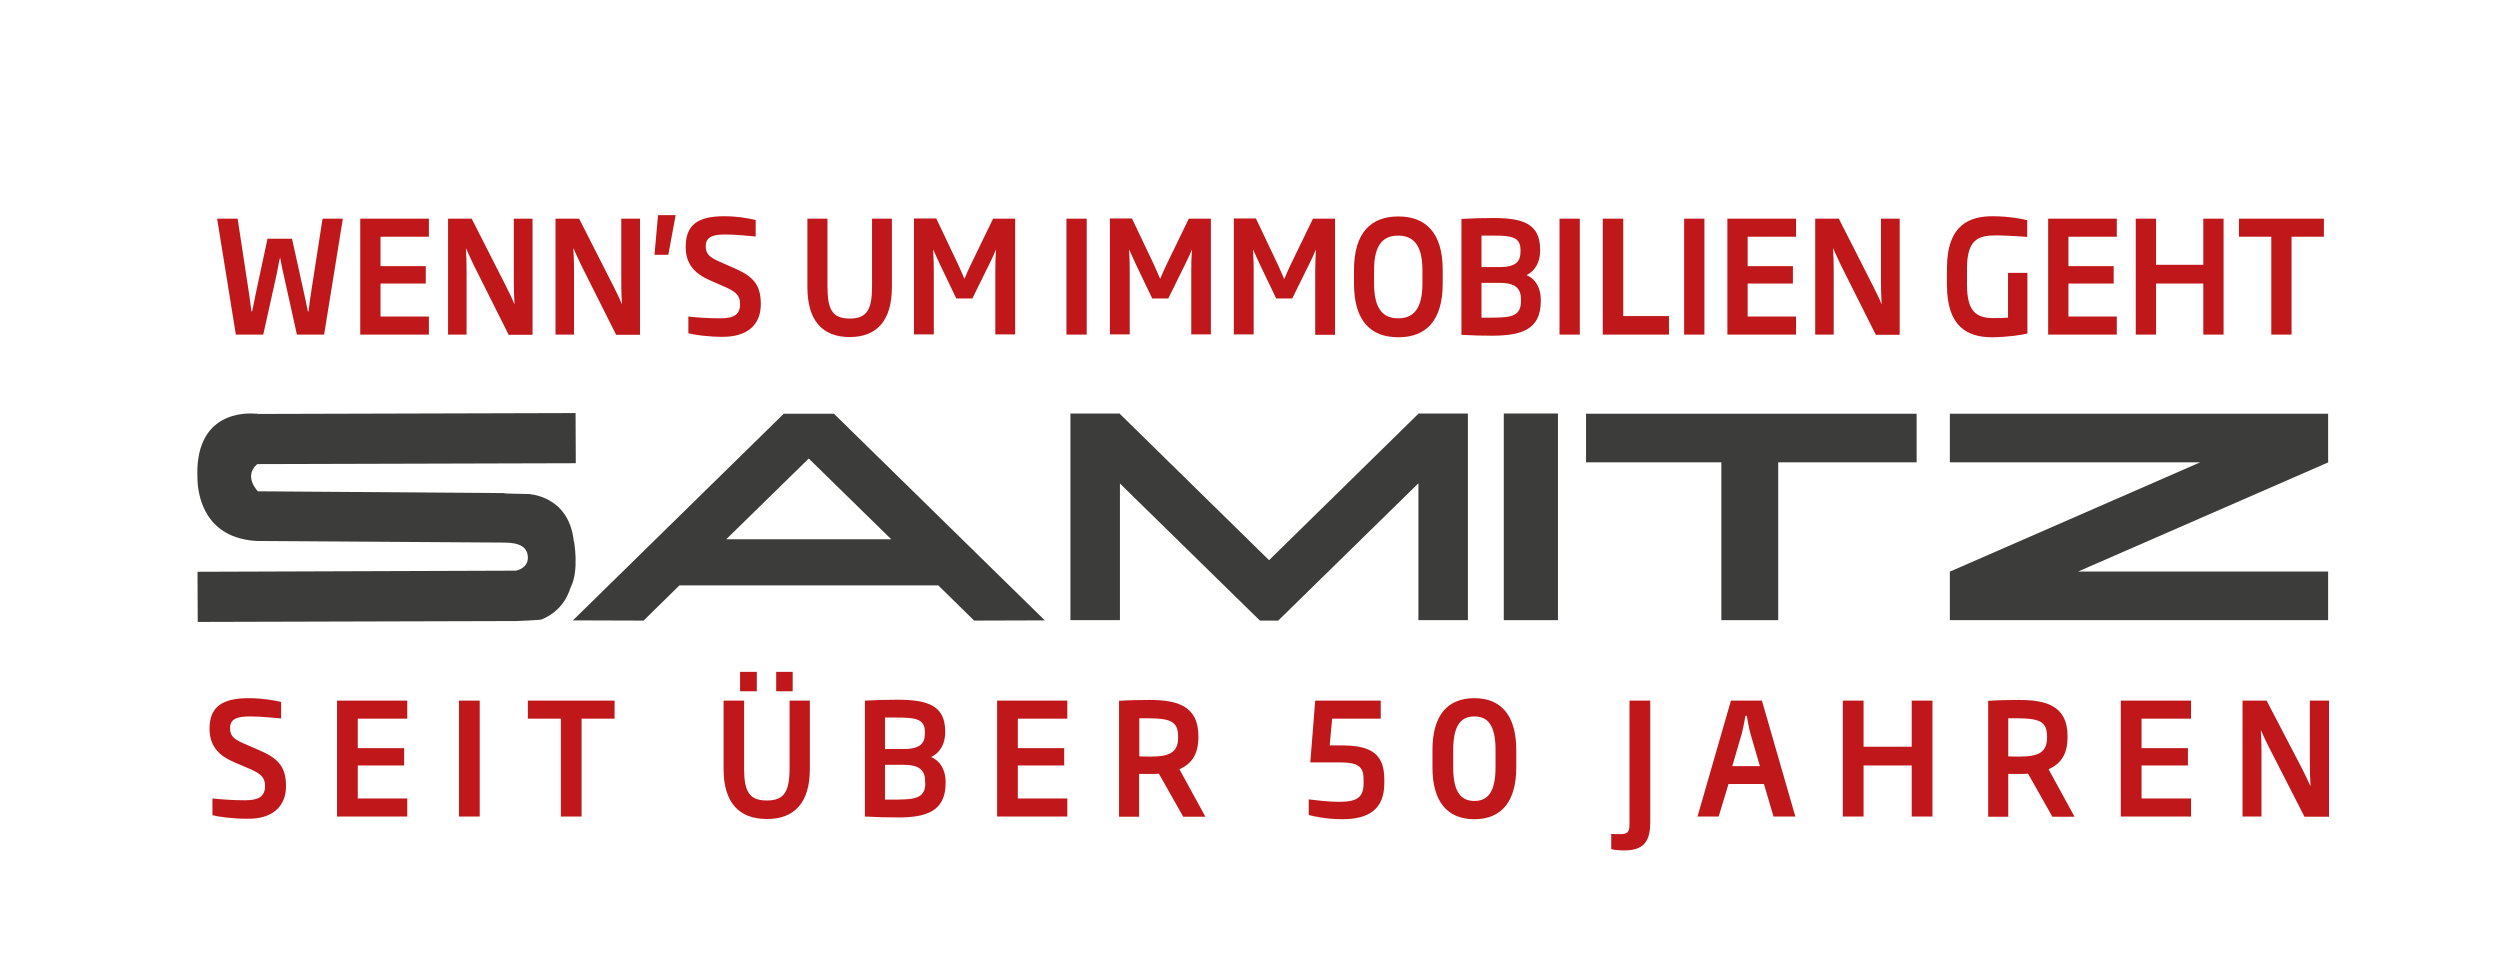 <?xml version="1.0" encoding="utf-8"?>
<!-- Generator: Adobe Illustrator 25.0.1, SVG Export Plug-In . SVG Version: 6.00 Build 0)  -->
<svg version="1.1" id="Ebene_1" xmlns="http://www.w3.org/2000/svg" xmlns:xlink="http://www.w3.org/1999/xlink" x="0px" y="0px"
	 viewBox="0 0 112.15 42.99" style="enable-background:new 0 0 112.15 42.99;" xml:space="preserve">
<style type="text/css">
	.st0{fill:#3C3C3B;}
	.st1{fill:#C0181A;}
</style>
<g>
	<polygon class="st0" points="71.15,20.74 77.22,20.74 77.22,27.82 79.77,27.82 79.77,20.74 85.98,20.74 85.98,18.56 71.15,18.56 	
		"/>
	<rect x="67.46" y="18.55" class="st0" width="2.43" height="9.27"/>
	<polygon class="st0" points="104.45,20.74 104.44,20.71 104.44,18.56 87.47,18.56 87.47,20.74 98.7,20.74 87.48,25.64 87.47,25.64 
		87.47,27.82 104.44,27.82 104.44,25.64 93.22,25.64 	"/>
	<polygon class="st0" points="63.64,18.55 63.64,18.55 63.63,18.55 63.63,18.56 56.93,25.13 50.24,18.57 50.24,18.55 48.02,18.55 
		48.02,27.82 50.24,27.82 50.24,21.69 56.52,27.84 56.52,27.83 56.52,27.84 57.34,27.84 57.34,27.84 63.63,21.68 63.63,27.82 
		65.85,27.82 65.85,18.55 	"/>
	<path class="st0" d="M39.98,24.19h-7.4l3.7-3.62L39.98,24.19z M35.16,18.56L35.16,18.56L35.16,18.56l-9.46,9.27l3.17,0.01
		l1.61-1.58h11.61l1.61,1.58l3.17-0.01l-9.46-9.27H35.16z"/>
	<path class="st0" d="M25.6,26.35L25.6,26.35c0.39-0.76,0.15-2.06,0.15-2.06l-0.01,0c-0.21-2.09-2.06-2.13-2.06-2.13l-0.07,0
		l-0.87-0.02l-0.16-0.02v0l-11.01-0.08c0,0-0.67-0.67-0.03-1.22l14.29-0.04l-0.01-2.25l-14.26,0.04l-0.07-0.02l-0.02,0.01
		c-0.41-0.04-2.78-0.13-2.61,2.96l0,0c0.02,0.69,0.3,2.63,2.69,2.75v0l0.18,0c0.05,0,0.09,0,0.14,0l10.69,0.07h0.04
		c0.7,0,1.07,0.19,1.08,0.67c0.01,0.49-0.53,0.59-0.53,0.59L8.86,25.65l0.01,2.25l14.29-0.04c0,0,1.04-0.04,1.13-0.07
		C25.07,27.47,25.43,26.89,25.6,26.35"/>
	<path class="st1" d="M12.83,35.27c0-0.88-0.35-1.25-1.21-1.62l-0.67-0.29c-0.49-0.21-0.63-0.37-0.63-0.69
		c0-0.42,0.31-0.53,0.89-0.53c0.52,0,1.02,0.06,1.4,0.09v-0.74c-0.23-0.06-0.82-0.17-1.44-0.17c-1.17,0-1.77,0.36-1.77,1.37
		c0,0.76,0.39,1.2,1.12,1.51l0.75,0.32c0.49,0.22,0.62,0.41,0.62,0.74c0,0.47-0.29,0.64-0.88,0.64c-0.62,0-1.08-0.04-1.48-0.08v0.75
		c0.25,0.07,0.91,0.16,1.56,0.16C12.18,36.75,12.83,36.21,12.83,35.27L12.83,35.27z"/>
	<path class="st1" d="M18.27,36.63v-0.81h-2.22v-1.48h2.08v-0.78h-2.08v-1.32h2.22v-0.81h-3.15v5.2H18.27z M21.52,36.63v-5.2h-0.93
		v5.2H21.52z M27.57,32.24v-0.81h-3.89v0.81h1.48v4.39h0.93v-4.39H27.57z M36.33,34.5v-3.07h-0.91v3.03c0,1.05-0.24,1.45-1.02,1.45
		c-0.79,0-1.02-0.4-1.02-1.45v-3.03h-0.92v3.07c0,1.5,0.69,2.24,1.94,2.24C35.64,36.75,36.33,36,36.33,34.5L36.33,34.5z
		 M35.56,31.01v-0.87h-0.74v0.87H35.56z M33.95,30.14h-0.75v0.87h0.75V30.14z M42.42,35.13v-0.07c0-0.45-0.19-0.9-0.65-1.1
		c0.44-0.21,0.63-0.64,0.63-1.09V32.8c0-1.17-0.82-1.41-2.14-1.41c-0.57,0-0.8,0.01-1.46,0.04v5.2c0.63,0.03,0.86,0.04,1.43,0.04
		C41.5,36.68,42.42,36.43,42.42,35.13L42.42,35.13z M41.51,35.13c0,0.74-0.55,0.74-1.56,0.74H39.7v-1.56h0.84
		c0.76,0,0.96,0.29,0.96,0.74V35.13z M41.49,32.9c0,0.43-0.19,0.7-0.95,0.7H39.7v-1.41h0.55c0.79,0,1.24,0.05,1.24,0.64V32.9z
		 M47.88,36.63v-0.81h-2.22v-1.48h2.08v-0.78h-2.08v-1.32h2.22v-0.81h-3.15v5.2H47.88z M54.07,36.63l-1.16-2.12
		c0.53-0.24,0.85-0.65,0.85-1.44v-0.05c0-1.37-0.98-1.62-2.18-1.62c-0.5,0-0.94,0.01-1.38,0.04v5.2h0.9v-1.92h0.46
		c0.15,0,0.3,0,0.43-0.01l1.09,1.93H54.07z M52.85,33.08c0,0.67-0.38,0.86-1.23,0.86c-0.17,0-0.34,0-0.51-0.01v-1.71
		c1.21,0,1.74,0.01,1.74,0.81V33.08z M62.1,35.13v-0.16c0-1.07-0.5-1.53-1.88-1.53h-0.57l0.11-1.2h2.18v-0.81H59l-0.22,2.77h1.3
		c0.88,0,1.09,0.2,1.09,0.78v0.16c0,0.63-0.29,0.83-1.1,0.83c-0.52,0-1.07-0.08-1.36-0.11v0.7c0.2,0.06,0.82,0.19,1.5,0.19
		C61.4,36.75,62.1,36.31,62.1,35.13L62.1,35.13z M68.02,34.42v-0.77c0-1.51-0.64-2.33-1.88-2.33s-1.88,0.81-1.88,2.33v0.77
		c0,1.51,0.64,2.33,1.88,2.33S68.02,35.93,68.02,34.42L68.02,34.42z M67.09,34.42c0,1.17-0.39,1.51-0.95,1.51
		c-0.56,0-0.95-0.34-0.95-1.51v-0.77c0-1.17,0.39-1.51,0.95-1.51c0.57,0,0.95,0.34,0.95,1.51V34.42z M74.03,36.89v-5.46H73.1v5.49
		c0,0.36-0.04,0.5-0.41,0.5c-0.15,0-0.27,0-0.41-0.01v0.68c0.11,0.04,0.39,0.06,0.57,0.06C73.71,38.15,74.03,37.78,74.03,36.89
		L74.03,36.89z M80.54,36.63l-1.5-5.2h-1.39l-1.5,5.2h0.95l0.44-1.46h1.59l0.43,1.46H80.54z M78.95,34.37h-1.24l0.42-1.44
		c0.07-0.26,0.12-0.54,0.17-0.82h0.06c0.05,0.28,0.1,0.56,0.17,0.82L78.95,34.37z M86.69,36.63v-5.2h-0.93v2.07h-2.16v-2.07h-0.93
		v5.2h0.93v-2.29h2.16v2.29H86.69z M93.06,36.63l-1.16-2.12c0.53-0.24,0.85-0.65,0.85-1.44v-0.05c0-1.37-0.98-1.62-2.18-1.62
		c-0.5,0-0.94,0.01-1.38,0.04v5.2h0.9v-1.92h0.46c0.15,0,0.3,0,0.43-0.01l1.09,1.93H93.06z M91.83,33.08c0,0.67-0.38,0.86-1.23,0.86
		c-0.17,0-0.34,0-0.51-0.01v-1.71c1.21,0,1.74,0.01,1.74,0.81V33.08z M98.29,36.63v-0.81h-2.22v-1.48h2.08v-0.78h-2.08v-1.32h2.22
		v-0.81h-3.15v5.2H98.29z M104.48,36.63v-5.2h-0.86v2.83c0,0.32,0.01,0.68,0.03,0.99h-0.01c-0.11-0.25-0.26-0.55-0.38-0.79
		l-1.58-3.03h-1.08v5.2h0.85V33.7c0-0.32-0.01-0.64-0.03-0.93h0.01c0.11,0.26,0.25,0.54,0.37,0.78l1.58,3.09H104.48z"/>
	<path class="st1" d="M15.38,9.81h-0.91l-0.49,3.15c-0.06,0.36-0.1,0.68-0.14,1.01h-0.03c-0.06-0.32-0.13-0.64-0.2-0.95l-0.51-2.31
		h-1.1L11.51,13c-0.07,0.32-0.13,0.64-0.2,0.97h-0.03c-0.05-0.32-0.08-0.67-0.14-1.01l-0.48-3.15H9.74l0.84,5.2h1.23l0.61-2.75
		c0.05-0.23,0.08-0.48,0.14-0.69h0.01c0.05,0.22,0.08,0.46,0.14,0.69l0.61,2.75h1.22L15.38,9.81z M19.24,15.01v-0.81h-2.17v-1.48
		h2.03v-0.78h-2.03v-1.32h2.17V9.81h-3.08v5.2H19.24z M23.89,15.01v-5.2h-0.84v2.83c0,0.32,0.01,0.68,0.03,0.99h-0.01
		c-0.1-0.25-0.25-0.55-0.37-0.79l-1.54-3.03h-1.06v5.2h0.83v-2.93c0-0.32-0.01-0.64-0.03-0.93h0.01c0.11,0.26,0.25,0.54,0.36,0.78
		l1.55,3.09H23.89z"/>
	<path class="st1" d="M28.71,15.01v-5.2h-0.84v2.83c0,0.32,0.01,0.68,0.03,0.99h-0.01c-0.1-0.25-0.25-0.55-0.37-0.79l-1.54-3.03
		h-1.06v5.2h0.83v-2.93c0-0.32-0.01-0.64-0.03-0.93h0.01c0.11,0.26,0.25,0.54,0.36,0.78l1.55,3.09H28.71z M30.31,9.65h-0.79
		l-0.16,1.78h0.62L30.31,9.65z"/>
	<path class="st1" d="M34.13,13.65c0-0.88-0.34-1.25-1.19-1.62l-0.66-0.29c-0.48-0.21-0.62-0.37-0.62-0.69
		c0-0.42,0.31-0.53,0.87-0.53c0.51,0,1,0.06,1.37,0.09V9.87c-0.23-0.06-0.8-0.17-1.41-0.17c-1.15,0-1.73,0.36-1.73,1.37
		c0,0.76,0.38,1.2,1.1,1.51l0.73,0.32c0.48,0.22,0.61,0.41,0.61,0.74c0,0.47-0.28,0.64-0.87,0.64c-0.61,0-1.06-0.04-1.45-0.08v0.75
		c0.24,0.07,0.89,0.16,1.52,0.16C33.5,15.12,34.13,14.59,34.13,13.65L34.13,13.65z M40.01,12.88V9.81h-0.89v3.03
		c0,1.05-0.23,1.45-1,1.45c-0.78,0-1-0.4-1-1.45V9.81h-0.9v3.07c0,1.5,0.67,2.24,1.9,2.24C39.34,15.12,40.01,14.38,40.01,12.88
		L40.01,12.88z M45.54,15.01v-5.2h-0.99l-0.98,2.02c-0.1,0.21-0.21,0.45-0.3,0.67h-0.01c-0.09-0.22-0.2-0.46-0.29-0.66l-0.97-2.04
		H41v5.2h0.89v-2.89c0-0.34-0.01-0.57-0.03-0.9h0.01c0.12,0.25,0.22,0.5,0.33,0.72l0.7,1.46h0.72l0.72-1.46
		c0.11-0.23,0.23-0.46,0.33-0.72h0.01c-0.02,0.33-0.03,0.57-0.03,0.9v2.89H45.54z M48.75,15.01v-5.2h-0.91v5.2H48.75z M54.32,15.01
		v-5.2h-0.99l-0.98,2.02c-0.1,0.21-0.21,0.45-0.3,0.67h-0.01c-0.09-0.22-0.2-0.46-0.29-0.66l-0.97-2.04h-0.99v5.2h0.89v-2.89
		c0-0.34-0.01-0.57-0.03-0.9h0.01c0.12,0.25,0.22,0.5,0.33,0.72l0.7,1.46h0.72l0.72-1.46c0.11-0.23,0.23-0.46,0.33-0.72h0.01
		c-0.02,0.33-0.03,0.57-0.03,0.9v2.89H54.32z M59.89,15.01v-5.2H58.9l-0.98,2.02c-0.1,0.21-0.21,0.45-0.3,0.67H57.6
		c-0.09-0.22-0.2-0.46-0.29-0.66l-0.97-2.04h-0.99v5.2h0.89v-2.89c0-0.34-0.01-0.57-0.03-0.9h0.01c0.12,0.25,0.22,0.5,0.33,0.72
		l0.7,1.46h0.72l0.72-1.46c0.11-0.23,0.23-0.46,0.33-0.72h0.01C59.02,11.56,59,11.8,59,12.13v2.89H59.89z M64.72,12.72v-0.61
		c0-1.68-0.77-2.4-1.99-2.4s-1.99,0.72-1.99,2.4v0.61c0,1.69,0.76,2.41,1.99,2.41S64.72,14.4,64.72,12.72L64.72,12.72z M63.81,12.72
		c0,1.17-0.43,1.56-1.09,1.56c-0.65,0-1.08-0.39-1.08-1.56v-0.6c0-1.16,0.42-1.55,1.08-1.55c0.66,0,1.09,0.39,1.09,1.55V12.72z
		 M69.12,13.51v-0.07c0-0.45-0.18-0.9-0.64-1.1c0.43-0.21,0.61-0.64,0.61-1.09v-0.06c0-1.17-0.8-1.41-2.1-1.41
		c-0.55,0-0.79,0.01-1.43,0.04v5.2c0.61,0.03,0.85,0.04,1.4,0.04C68.22,15.05,69.12,14.81,69.12,13.51L69.12,13.51z M68.23,13.51
		c0,0.74-0.53,0.74-1.52,0.74h-0.25v-1.56h0.83c0.74,0,0.94,0.29,0.94,0.74V13.51z M68.21,11.28c0,0.43-0.18,0.7-0.93,0.7h-0.82
		v-1.41H67c0.78,0,1.21,0.05,1.21,0.64V11.28z M70.87,15.01v-5.2h-0.91v5.2H70.87z M74.87,15.01v-0.83h-2.05V9.81H71.9v5.2H74.87z
		 M76.46,15.01v-5.2h-0.91v5.2H76.46z M80.57,15.01v-0.81H78.4v-1.48h2.03v-0.78H78.4v-1.32h2.17V9.81h-3.08v5.2H80.57z
		 M85.22,15.01v-5.2h-0.84v2.83c0,0.32,0.01,0.68,0.03,0.99h-0.01c-0.1-0.25-0.25-0.55-0.37-0.79l-1.54-3.03h-1.06v5.2h0.83v-2.93
		c0-0.32-0.01-0.64-0.03-0.93h0.01c0.11,0.26,0.25,0.54,0.36,0.78l1.55,3.09H85.22z M90.95,14.96v-2.72h-0.87v2.01
		c-0.17,0.01-0.41,0.02-0.65,0.02c-0.78,0-1.19-0.3-1.19-1.49v-0.74c0-1.3,0.51-1.48,1.3-1.48c0.33,0,1.09,0.04,1.4,0.07V9.88
		C90.8,9.83,90.1,9.7,89.39,9.7c-1,0-2.05,0.35-2.05,2.34v0.74c0,1.88,0.92,2.35,2.03,2.35C90.07,15.12,90.69,15.03,90.95,14.96
		L90.95,14.96z M94.96,15.01v-0.81h-2.17v-1.48h2.03v-0.78h-2.03v-1.32h2.17V9.81h-3.08v5.2H94.96z M99.75,15.01v-5.2h-0.91v2.07
		h-2.12V9.81h-0.91v5.2h0.91v-2.29h2.12v2.29H99.75z M104.25,10.62V9.81h-3.81v0.81h1.45v4.39h0.91v-4.39H104.25z"/>
</g>
</svg>
